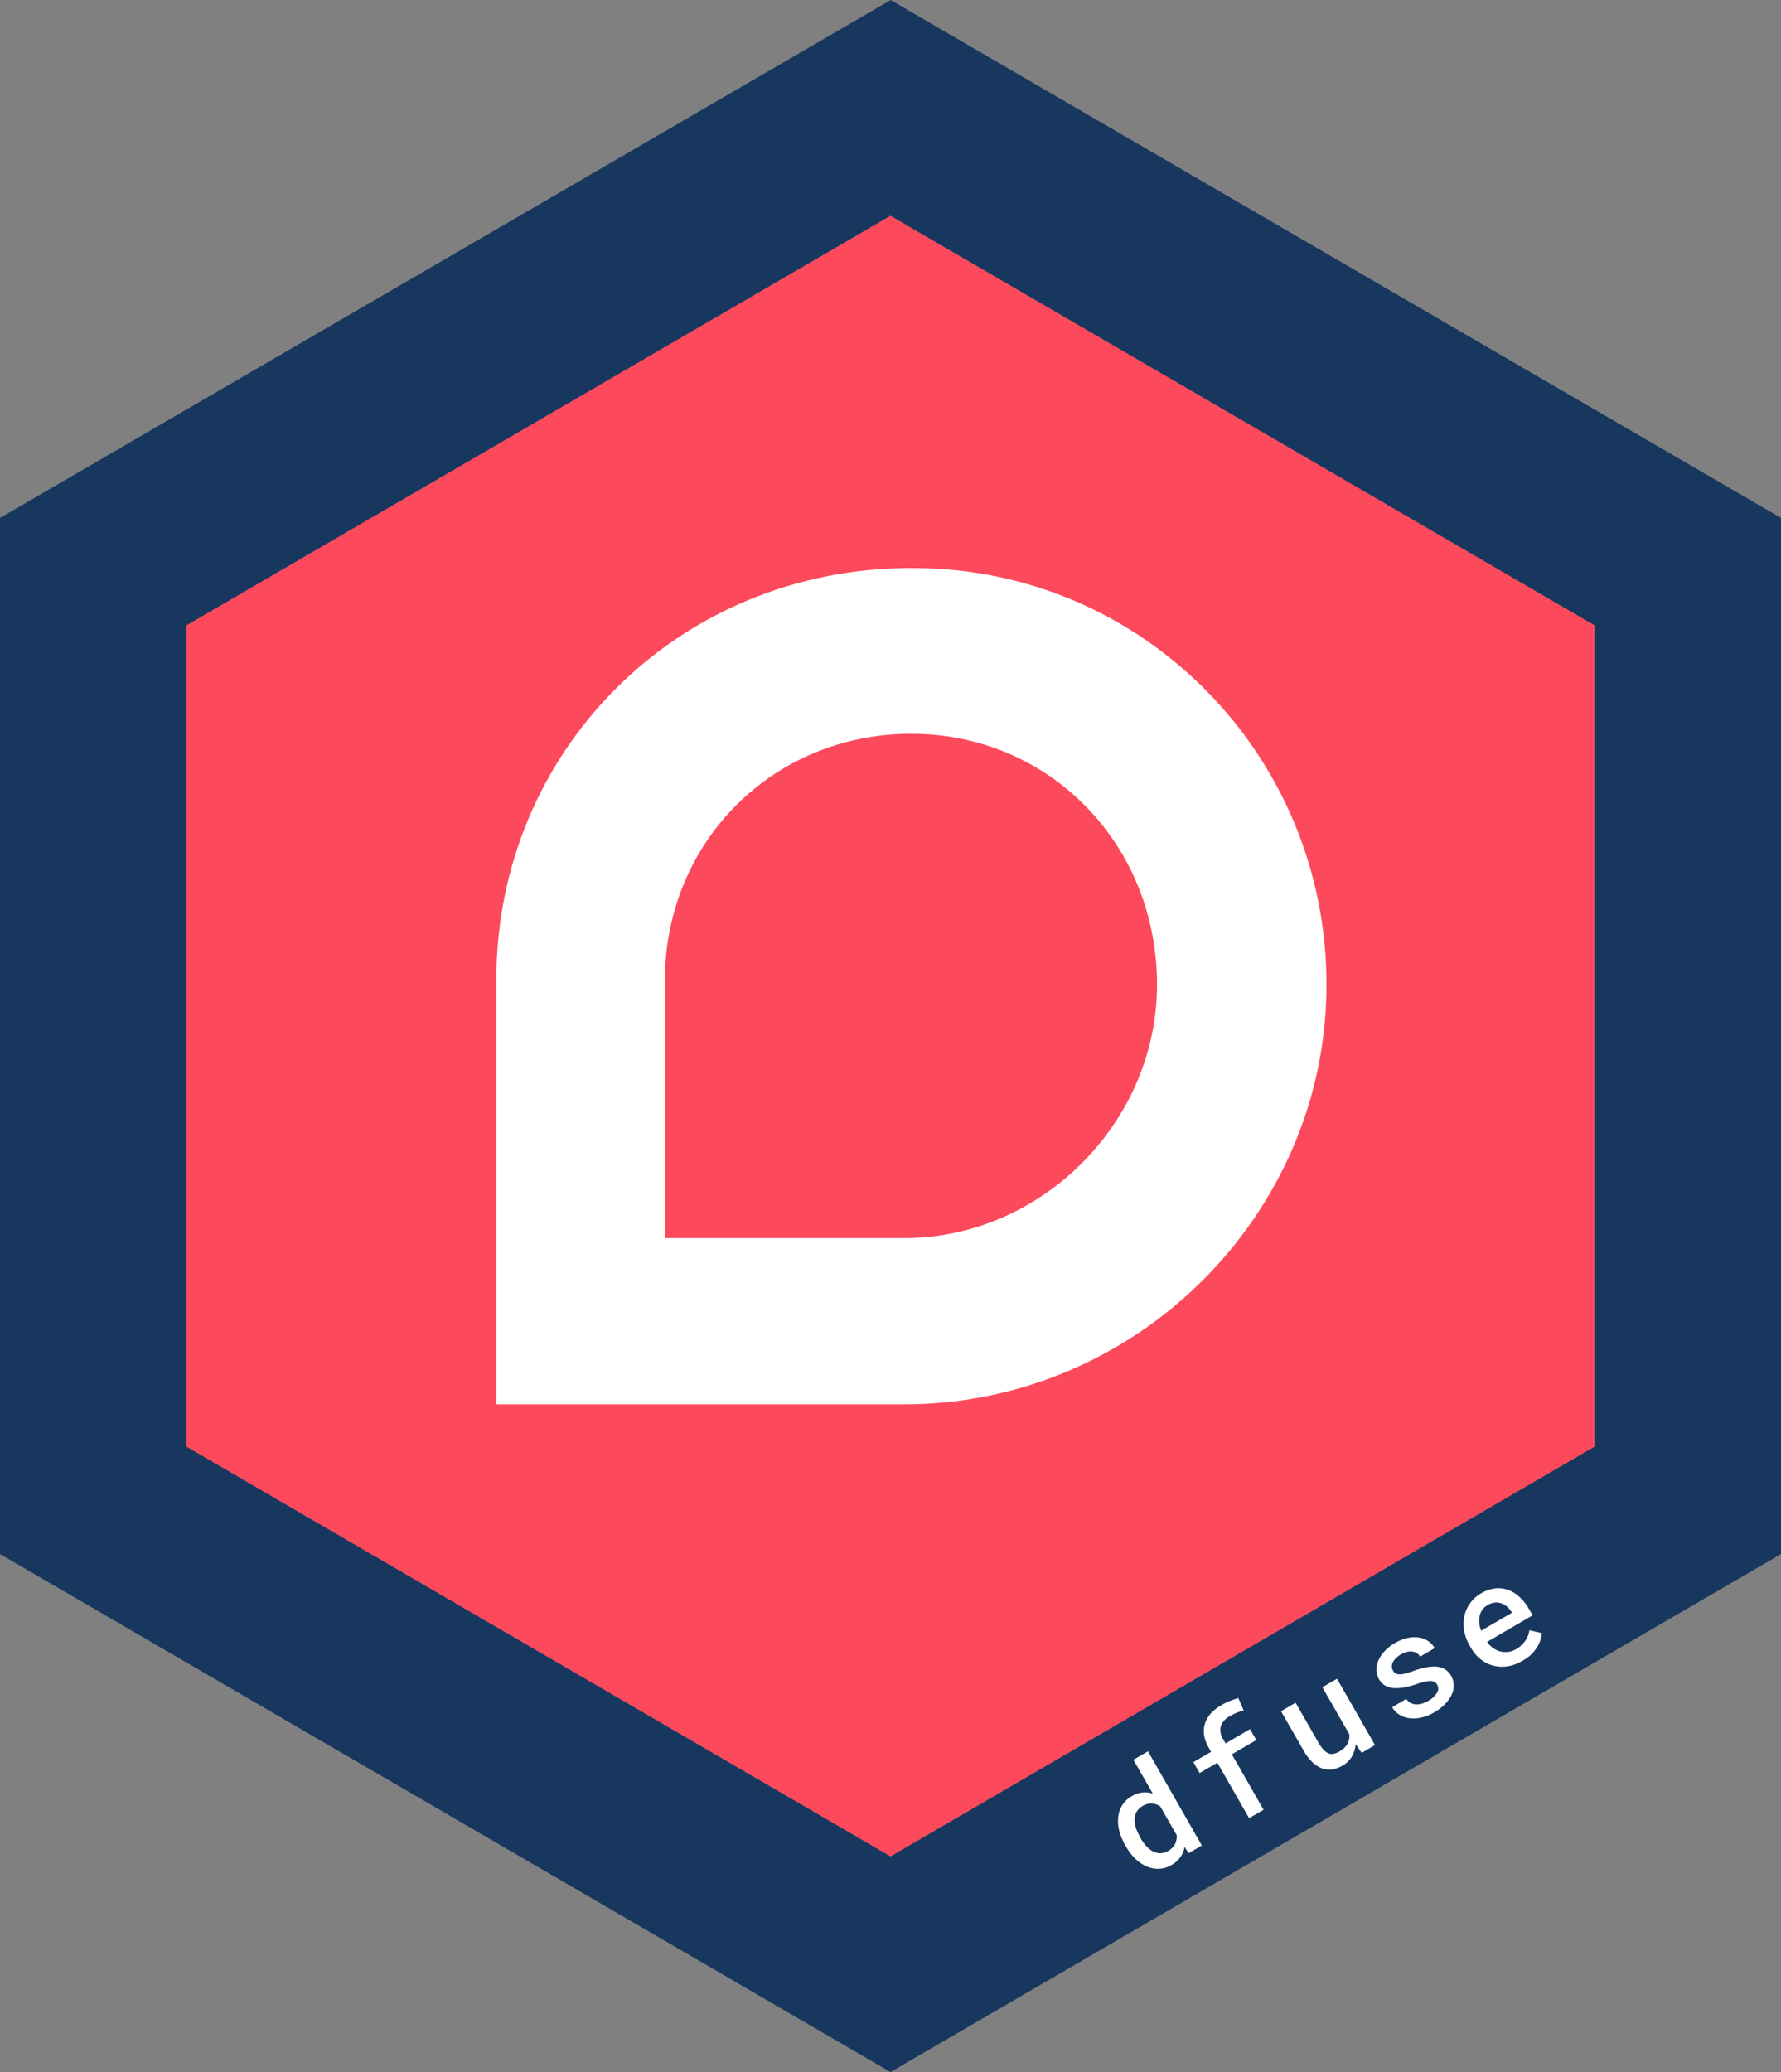 <svg xmlns="http://www.w3.org/2000/svg" viewBox="0 0 430 500"><rect x="0" y="0" width="430" height="500" fill="#808080" stroke="none"/><defs><style>.a{fill:#fd495c;}.b{fill:#49617a;}.c{fill:#18375e;}.d{fill:#fff;}.e{fill:none;}</style></defs><title>dfuse-logo-03-1</title><polygon class="a" points="22.5 362.06 22.5 137.94 215 26.03 407.5 137.94 407.5 362.06 215 473.97 22.5 362.06"/><path class="b" d="M215,52.05l170,98.84V349.11L215,448,45,349.11V150.89L215,52.05m0-52L0,125V375L215,500,430,375V125L215,0Z"/><path class="c" d="M215,52.05l170,98.84V349.11L215,448,45,349.11V150.89L215,52.05m0-52L0,125V375L215,500,430,375V125L215,0Z"/><path class="d" d="M220,177.07h0c33.24,0,59.35,26.52,59.35,60.53,0,33.15-27.84,61.18-61.08,61.18H160.53V236.41c.1-33.37,26.22-59.34,59.46-59.34m0-40c-56.23,0-100.15,44.12-100.15,99.33V338.89h98.42c56.23,0,102-46,102-101.18.11-55.42-44.35-100.52-99.5-100.63Z"/><path class="d" d="M271.68,445.3a14,14,0,0,1-1.47-3.59,9.28,9.28,0,0,1-.22-3.32,6.68,6.68,0,0,1,1-2.83,6.57,6.57,0,0,1,2.28-2.12,6.43,6.43,0,0,1,2.57-.89,5.88,5.88,0,0,1,2.49.28l-4.69-8.17,3.53-2.05,13,22.73-3.19,1.86L286,445.67a5.83,5.83,0,0,1-1,2.47,6.56,6.56,0,0,1-2.16,1.92,6.29,6.29,0,0,1-2.95.9,6.87,6.87,0,0,1-3-.54,9.36,9.36,0,0,1-2.74-1.84,12.75,12.75,0,0,1-2.3-3Zm3.69-1.73a11.66,11.66,0,0,0,1.37,1.91,5.89,5.89,0,0,0,1.61,1.27,3.9,3.9,0,0,0,1.78.46,3.78,3.78,0,0,0,1.91-.57A4,4,0,0,0,283.7,445a4.29,4.29,0,0,0,.41-2.12l-4-7a4.31,4.31,0,0,0-2-.68,4,4,0,0,0-2.23.61,3.82,3.82,0,0,0-1.45,1.39,4,4,0,0,0-.49,1.81,6.16,6.16,0,0,0,.31,2.07,10.07,10.07,0,0,0,1,2.17Z"/><path class="d" d="M301.58,438.75l-7.67-13.38-4.28,2.49-1.51-2.64,4.28-2.48-.57-1a8.93,8.93,0,0,1-1.11-3,6.11,6.11,0,0,1,.19-2.77,7,7,0,0,1,1.41-2.46,10.09,10.09,0,0,1,2.53-2,13.3,13.3,0,0,1,2-1c.67-.26,1.38-.51,2.12-.76l1.3,3c-.44.12-.94.28-1.5.49a13.34,13.34,0,0,0-1.79.88,4.33,4.33,0,0,0-2.25,2.51,4.08,4.08,0,0,0,.6,3.08l.57,1,5.91-3.44,1.51,2.63-5.91,3.44,7.67,13.38Z"/><path class="d" d="M327.3,420.88a6.93,6.93,0,0,1-.91,3,5.85,5.85,0,0,1-2.2,2.16,7.35,7.35,0,0,1-2.47.93,5,5,0,0,1-2.45-.21,6.73,6.73,0,0,1-2.36-1.47,12.45,12.45,0,0,1-2.19-2.88l-5.43-9.47,3.52-2.05,5.44,9.51a10.32,10.32,0,0,0,1.27,1.81,3.39,3.39,0,0,0,1.21.89,2.19,2.19,0,0,0,1.24.12,4.56,4.56,0,0,0,1.37-.55,5,5,0,0,0,2-1.88,4.2,4.2,0,0,0,.45-2.26l-6.52-11.37,3.53-2.05,9.18,16L328.76,423Z"/><path class="d" d="M347,406.56a1.79,1.79,0,0,0-.58-.64,1.77,1.77,0,0,0-.93-.27,5.47,5.47,0,0,0-1.44.16,18.43,18.43,0,0,0-2.12.62,20.62,20.62,0,0,1-3,.77,9.21,9.21,0,0,1-2.52.15,4.83,4.83,0,0,1-2-.61,4,4,0,0,1-1.46-1.51,4.74,4.74,0,0,1-.61-2.13,5.54,5.54,0,0,1,.42-2.3,7.41,7.41,0,0,1,1.45-2.25,10.21,10.21,0,0,1,2.48-2,10.78,10.78,0,0,1,3.08-1.26,7.43,7.43,0,0,1,2.75-.14,5.37,5.37,0,0,1,2.25.84,5,5,0,0,1,1.61,1.73l-3.51,2.05a2.42,2.42,0,0,0-.73-.8,2.48,2.48,0,0,0-1.06-.41,3.56,3.56,0,0,0-1.33.05,5.13,5.13,0,0,0-1.52.62,5.64,5.64,0,0,0-1.28,1,3.86,3.86,0,0,0-.71,1,2.13,2.13,0,0,0-.19,1,1.92,1.92,0,0,0,.26.88,2,2,0,0,0,.55.64,1.6,1.6,0,0,0,.86.29,4.55,4.55,0,0,0,1.34-.13,16.48,16.48,0,0,0,2-.61,20.28,20.28,0,0,1,3.08-.9,9.68,9.68,0,0,1,2.6-.22,4.91,4.91,0,0,1,2.09.62,4.24,4.24,0,0,1,1.52,1.59,4.64,4.64,0,0,1,.63,2.23,5.31,5.31,0,0,1-.5,2.34,7.9,7.9,0,0,1-1.58,2.25,11.64,11.64,0,0,1-2.61,2,10.45,10.45,0,0,1-3.33,1.31,7.83,7.83,0,0,1-2.92.07,5.89,5.89,0,0,1-2.34-.92,5.08,5.08,0,0,1-1.58-1.69l3.41-2a2.93,2.93,0,0,0,1.1,1,3.13,3.13,0,0,0,1.35.33,4.6,4.6,0,0,0,1.44-.23,6.56,6.56,0,0,0,1.38-.62,5.27,5.27,0,0,0,2.17-2A1.89,1.89,0,0,0,347,406.56Z"/><path class="d" d="M367.48,400.83a9.7,9.7,0,0,1-3.56,1.28,8.48,8.48,0,0,1-3.42-.18,8.34,8.34,0,0,1-3-1.51,9.18,9.18,0,0,1-2.32-2.72l-.35-.61a10.47,10.47,0,0,1-1.36-3.79,9.33,9.33,0,0,1,.14-3.55,8,8,0,0,1,1.43-3,8.24,8.24,0,0,1,2.53-2.24,8.61,8.61,0,0,1,3.39-1.2,7,7,0,0,1,3.15.36,8.12,8.12,0,0,1,2.78,1.73,12.2,12.2,0,0,1,2.29,2.92l.85,1.49-11,6.41a5.92,5.92,0,0,0,1.45,1.46,5.11,5.11,0,0,0,1.75.83,5,5,0,0,0,3.87-.58,6.73,6.73,0,0,0,2.16-2,5.79,5.79,0,0,0,1-2.53l3,.7a6.89,6.89,0,0,1-.35,1.69,7.64,7.64,0,0,1-.86,1.78,10.14,10.14,0,0,1-1.42,1.74A10.63,10.63,0,0,1,367.48,400.83Zm-8.31-13.5a4.19,4.19,0,0,0-1.22,1.06,4.07,4.07,0,0,0-.68,1.44,5.14,5.14,0,0,0-.13,1.73,7,7,0,0,0,.46,1.95l7.45-4.33-.15-.26a6.2,6.2,0,0,0-1.06-1.22,4,4,0,0,0-1.34-.78,3.65,3.65,0,0,0-1.59-.19A4.21,4.21,0,0,0,359.17,387.33Z"/><rect class="e" width="430" height="500"/><rect class="e" width="430" height="500"/></svg>